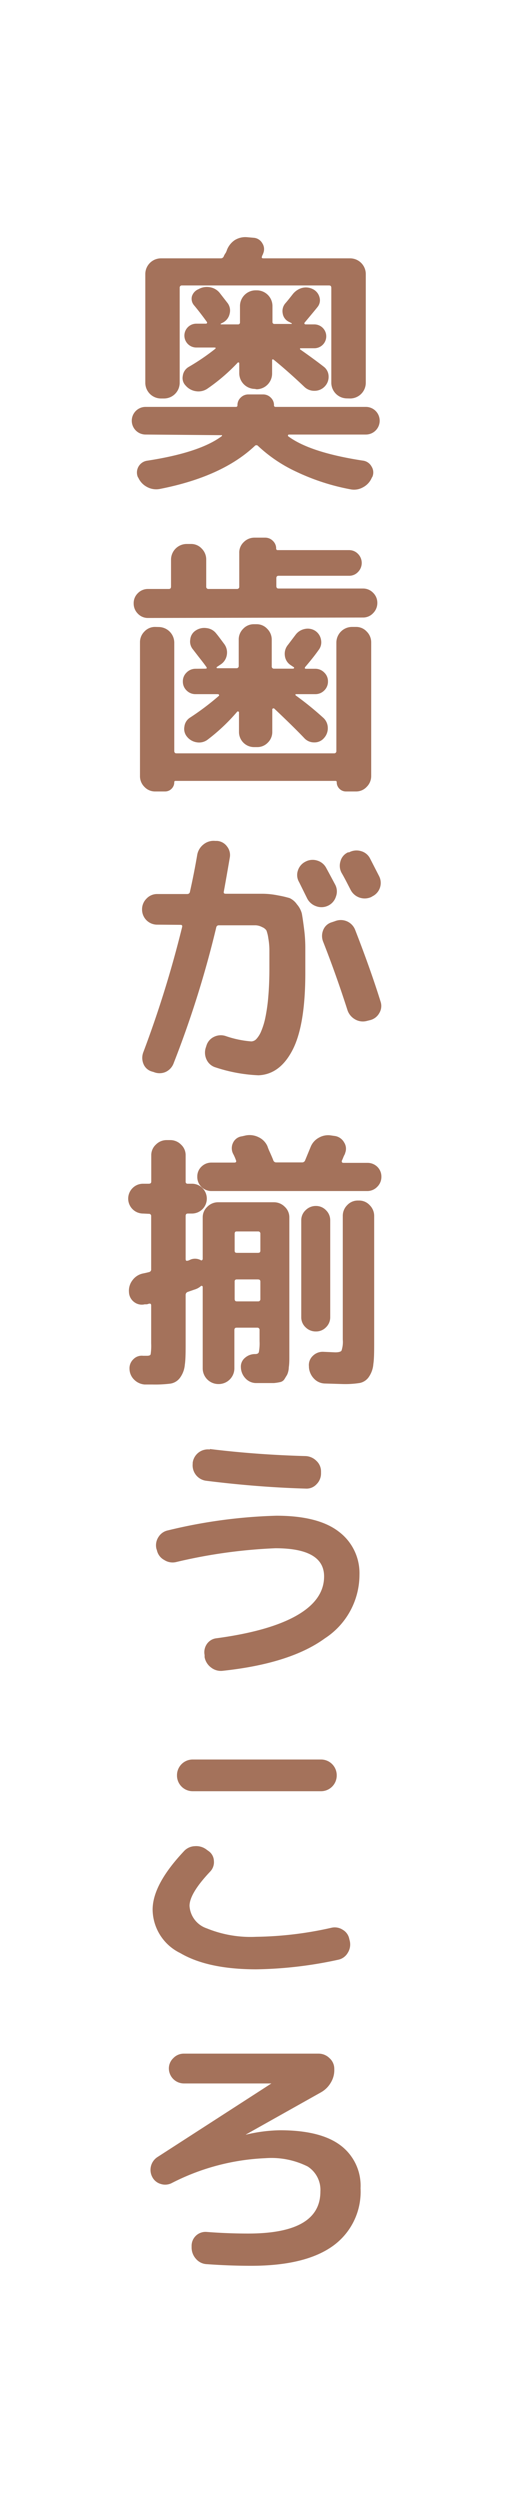 <svg xmlns="http://www.w3.org/2000/svg" viewBox="0 0 56.62 276.67"><rect x="0" y="0" width="56.62" height="276.67" fill="#333333" stroke="none"/><defs><style>.cls-1{fill:#fff;}.cls-2{fill:#a4725b;}</style></defs><g id="レイヤー_2" data-name="レイヤー 2"><g id="レイヤー_1-2" data-name="レイヤー 1"><rect class="cls-1" x="-110.03" y="110.03" width="276.67" height="56.62" transform="translate(-110.03 166.64) rotate(-90)"/><path class="cls-2" d="M16.13,48.09a1.53,1.53,0,0,1,0-3.06h10a.16.16,0,0,0,.18-.18,1.13,1.13,0,0,1,.36-.85,1.18,1.18,0,0,1,.84-.35h1.68A1.18,1.18,0,0,1,30,44a1.13,1.13,0,0,1,.36.85.16.16,0,0,0,.18.18h10a1.53,1.53,0,0,1,0,3.06H32s-.07,0-.08.08a.08.08,0,0,0,0,.1q2.4,1.8,8.25,2.7a1.27,1.27,0,0,1,1,.66,1.22,1.22,0,0,1,.09,1.14l-.06.09a2.12,2.12,0,0,1-1,1.08,2,2,0,0,1-1.38.21,24.32,24.32,0,0,1-6-1.95,16.07,16.07,0,0,1-4.23-2.85.24.24,0,0,0-.36,0q-3.63,3.42-10.56,4.77a2.12,2.12,0,0,1-1.4-.24,2.14,2.14,0,0,1-.94-1l-.06-.09a1.32,1.32,0,0,1,1-1.8q5.88-.9,8.31-2.73s.05-.07,0-.1a.11.11,0,0,0-.09,0Zm22.29-4a1.74,1.74,0,0,1-1.71-1.71V31.86q0-.27-.24-.27H20.18a.24.24,0,0,0-.27.27V42.39A1.74,1.74,0,0,1,18.2,44.1h-.39a1.74,1.74,0,0,1-1.71-1.71V30.3a1.74,1.74,0,0,1,1.71-1.71h6.63a.35.35,0,0,0,.36-.24A1.68,1.68,0,0,1,25,28a1.71,1.71,0,0,0,.15-.35A2.33,2.33,0,0,1,26,26.58a2.22,2.22,0,0,1,1.38-.33l.69.06a1.2,1.2,0,0,1,1,.62,1.18,1.18,0,0,1,.09,1.12.53.53,0,0,1-.06.15.53.53,0,0,0-.06.15q-.12.24.15.24h9.63a1.74,1.74,0,0,1,1.71,1.71V42.39a1.74,1.74,0,0,1-1.71,1.71Zm-10.2-1.05a1.74,1.74,0,0,1-1.71-1.71V40.2a.1.1,0,0,0-.06-.09s-.07,0-.09,0A20.55,20.55,0,0,1,23,43a1.76,1.76,0,0,1-1.26.3,1.84,1.84,0,0,1-1.17-.63,1.18,1.18,0,0,1-.32-1.06,1.34,1.34,0,0,1,.65-1,24.19,24.19,0,0,0,2.94-2q.15-.15-.09-.15h-2a1.32,1.32,0,0,1,0-2.64h1.08a.12.12,0,0,0,.1-.06.11.11,0,0,0,0-.12q-.72-1-1.41-1.83a1.11,1.11,0,0,1-.26-1A1.25,1.25,0,0,1,22,32a1.87,1.87,0,0,1,1.27-.21,1.74,1.74,0,0,1,1.1.66l.84,1.08a1.37,1.37,0,0,1,.24,1.17,1.44,1.44,0,0,1-.75,1l-.24.12a.11.11,0,0,0,0,.08s0,0,.06,0h1.83a.21.21,0,0,0,.24-.24V33.84a1.74,1.74,0,0,1,1.71-1.71h.18a1.74,1.74,0,0,1,1.71,1.71v1.77a.21.21,0,0,0,.24.24h1.83s.06,0,.06,0a.11.11,0,0,0,0-.08L32,35.61a1.23,1.23,0,0,1-.68-.94,1.32,1.32,0,0,1,.32-1.13q.24-.27.81-1a2,2,0,0,1,1-.67,1.68,1.68,0,0,1,1.22.13,1.4,1.4,0,0,1,.73.89,1.18,1.18,0,0,1-.22,1.09q-.21.27-1.44,1.74-.06.12.09.18h1a1.32,1.32,0,0,1,0,2.64H33.29a.08.08,0,0,0,0,.15q1.5,1.05,2.58,1.89a1.36,1.36,0,0,1,.54,1.07A1.51,1.51,0,0,1,36,42.75a1.54,1.54,0,0,1-1.13.5,1.57,1.57,0,0,1-1.15-.44q-1.77-1.68-3.39-3-.18-.12-.18.09v1.47a1.74,1.74,0,0,1-1.71,1.71Z"/><path class="cls-2" d="M16.4,68.39a1.52,1.52,0,0,1-1.13-.48,1.58,1.58,0,0,1-.46-1.14,1.53,1.53,0,0,1,.46-1.12,1.55,1.55,0,0,1,1.13-.47h2.31q.24,0,.24-.27v-3a1.74,1.74,0,0,1,1.71-1.71h.51a1.58,1.58,0,0,1,1.18.51,1.69,1.69,0,0,1,.5,1.2v3a.24.24,0,0,0,.27.27h3.12a.24.24,0,0,0,.27-.27V61.22A1.58,1.58,0,0,1,27,60a1.67,1.67,0,0,1,1.2-.5h1.17a1.19,1.19,0,0,1,.87.36,1.15,1.15,0,0,1,.36.84.16.16,0,0,0,.18.18h7.89a1.35,1.35,0,0,1,1,.42,1.42,1.42,0,0,1,0,2,1.33,1.33,0,0,1-1,.42H30.86q-.24,0-.24.27v.87q0,.27.24.27h9.36a1.53,1.53,0,0,1,1.12.47,1.54,1.54,0,0,1,.47,1.12,1.59,1.59,0,0,1-.47,1.14,1.5,1.5,0,0,1-1.12.48Zm1.2,1a1.74,1.74,0,0,1,1.71,1.71v12q0,.27.24.27H37a.24.24,0,0,0,.27-.27v-12A1.74,1.74,0,0,1,39,69.38h.45a1.58,1.58,0,0,1,1.18.51,1.67,1.67,0,0,1,.5,1.2V85.88a1.67,1.67,0,0,1-.5,1.2,1.58,1.58,0,0,1-1.18.51H38.3a1,1,0,0,1-.69-.3,1,1,0,0,1-.3-.72.13.13,0,0,0-.15-.15H19.46a.13.13,0,0,0-.15.15,1,1,0,0,1-.3.72,1,1,0,0,1-.69.3H17.15A1.6,1.6,0,0,1,16,87.08a1.66,1.66,0,0,1-.49-1.2V71.09a1.66,1.66,0,0,1,.49-1.2,1.6,1.6,0,0,1,1.19-.51ZM22.76,74q.24,0,.09-.21c-.18-.26-.46-.62-.83-1.09l-.64-.83a1.34,1.34,0,0,1-.3-1.09,1.31,1.31,0,0,1,.6-1,1.7,1.7,0,0,1,1.21-.27,1.55,1.55,0,0,1,1.07.6c.12.14.28.35.49.63l.38.51a1.57,1.57,0,0,1,.3,1.25,1.54,1.54,0,0,1-.72,1.06l-.36.24a.08.08,0,0,0,0,.15h2.13a.24.24,0,0,0,.27-.27V70.79a1.66,1.66,0,0,1,.49-1.2,1.6,1.6,0,0,1,1.19-.51h.3a1.58,1.58,0,0,1,1.18.51,1.67,1.67,0,0,1,.5,1.2v2.94a.24.24,0,0,0,.27.27h2.1a.1.1,0,0,0,.09-.06.06.06,0,0,0,0-.09l-.36-.24a1.43,1.43,0,0,1-.65-1.06,1.54,1.54,0,0,1,.35-1.19l.84-1.11a1.67,1.67,0,0,1,1-.64,1.53,1.53,0,0,1,1.16.19,1.48,1.48,0,0,1,.66,1,1.38,1.38,0,0,1-.27,1.14q-.57.81-1.47,1.86-.15.21.09.21h1a1.38,1.38,0,0,1,1,.41,1.33,1.33,0,0,1,.42,1,1.35,1.35,0,0,1-.42,1,1.37,1.37,0,0,1-1,.4H32.81a.08.08,0,0,0-.08.05s0,.06.05.1a34.91,34.91,0,0,1,3,2.43,1.52,1.52,0,0,1,.54,1.11,1.6,1.6,0,0,1-.42,1.17,1.37,1.37,0,0,1-1.08.48,1.46,1.46,0,0,1-1.11-.48q-1.2-1.26-3.33-3.27a.12.12,0,0,0-.14,0,.09.09,0,0,0-.07.09V81a1.63,1.63,0,0,1-.5,1.19,1.6,1.6,0,0,1-1.18.49h-.3A1.67,1.67,0,0,1,26.48,81V78.83s0-.07-.08-.09-.08,0-.1,0A20.93,20.93,0,0,1,23,81.86a1.56,1.56,0,0,1-1.2.29,1.71,1.71,0,0,1-1.08-.62,1.34,1.34,0,0,1-.29-1.11,1.36,1.36,0,0,1,.62-1A29.06,29.06,0,0,0,24.26,77q.06-.12-.09-.18H21.68a1.37,1.37,0,0,1-1-.4,1.35,1.35,0,0,1-.42-1,1.33,1.33,0,0,1,.42-1,1.38,1.38,0,0,1,1-.41Z"/><path class="cls-2" d="M17.42,102.33a1.67,1.67,0,0,1-1.68-1.68,1.66,1.66,0,0,1,.49-1.2,1.6,1.6,0,0,1,1.19-.51h3.33a.29.29,0,0,0,.3-.27q.45-2,.81-4.11a1.88,1.88,0,0,1,.7-1.12,1.77,1.77,0,0,1,1.28-.38l.21,0a1.5,1.5,0,0,1,1.11.62,1.53,1.53,0,0,1,.3,1.24q-.39,2.28-.66,3.75-.06.24.21.24h4.11a8.92,8.92,0,0,1,1.68.18,11.85,11.85,0,0,1,1.29.3,2,2,0,0,1,.81.69,2.54,2.54,0,0,1,.54,1c.06.3.14.84.24,1.61a16.45,16.45,0,0,1,.15,2.11v2.88q0,5.76-1.4,8.49T28.64,119a17.38,17.38,0,0,1-4.74-.87,1.6,1.6,0,0,1-1-.84,1.79,1.79,0,0,1-.1-1.35l.06-.18a1.58,1.58,0,0,1,.82-1,1.7,1.7,0,0,1,1.31-.11,11.37,11.37,0,0,0,2.85.6.8.8,0,0,0,.57-.27,2.92,2.92,0,0,0,.54-.88,8,8,0,0,0,.46-1.53,19.23,19.23,0,0,0,.32-2.31c.08-.93.12-2,.12-3.11v-2a7.69,7.69,0,0,0-.12-1.31,4.09,4.09,0,0,0-.21-.87,1.05,1.05,0,0,0-.48-.37,1.64,1.64,0,0,0-.71-.2H24.26a.28.28,0,0,0-.3.24,113.19,113.19,0,0,1-4.71,15,1.71,1.71,0,0,1-.92,1,1.68,1.68,0,0,1-1.3,0l-.21-.06a1.43,1.43,0,0,1-.93-.85,1.75,1.75,0,0,1,0-1.31,121.49,121.49,0,0,0,4.29-13.83q.06-.24-.18-.24Zm15.72-4.71A1.54,1.54,0,0,1,33,96.36a1.65,1.65,0,0,1,.84-1h0a1.68,1.68,0,0,1,1.32-.12,1.65,1.65,0,0,1,1,.84q.33.6,1,1.86a1.61,1.61,0,0,1,.06,1.29,1.65,1.65,0,0,1-.87,1,1.69,1.69,0,0,1-1.32.06,1.76,1.76,0,0,1-1-.87Zm6.21,5.28q1.74,4.47,2.82,7.95a1.51,1.51,0,0,1-.14,1.26,1.6,1.6,0,0,1-1,.78l-.36.09a1.71,1.71,0,0,1-1.31-.16,1.84,1.84,0,0,1-.85-1q-1.26-3.93-2.7-7.59a1.72,1.72,0,0,1,0-1.3,1.45,1.45,0,0,1,.93-.86l.36-.12a1.72,1.72,0,0,1,1.32,0A1.7,1.7,0,0,1,39.35,102.9Zm-.66-8.58A1.73,1.73,0,0,1,40,94.19,1.59,1.59,0,0,1,41,95l1,1.95a1.65,1.65,0,0,1-.75,2.25l-.09.06a1.75,1.75,0,0,1-2.31-.78l-.48-.93q-.33-.63-.51-.93a1.65,1.65,0,0,1-.14-1.29,1.5,1.5,0,0,1,.83-1Z"/><path class="cls-2" d="M15.86,134.3a1.65,1.65,0,0,1-1.17-2.82,1.63,1.63,0,0,1,1.17-.48h.63q.27,0,.27-.24v-2.91a1.58,1.58,0,0,1,.51-1.18,1.67,1.67,0,0,1,1.2-.5h.39a1.67,1.67,0,0,1,1.2.5,1.58,1.58,0,0,1,.51,1.18v2.91a.21.21,0,0,0,.24.24h.45a1.63,1.63,0,0,1,1.17.48,1.65,1.65,0,0,1-1.17,2.82h-.45q-.24,0-.24.27v4.77q0,.24.21.18a.55.55,0,0,0,.19-.06l.2-.09a1.35,1.35,0,0,1,1.08.09.09.09,0,0,0,.13,0,.16.16,0,0,0,.08-.14v-4.59a1.58,1.58,0,0,1,.51-1.18,1.67,1.67,0,0,1,1.2-.5h6.18a1.67,1.67,0,0,1,1.2.5,1.58,1.58,0,0,1,.51,1.18v13.77c0,.7,0,1.25,0,1.64s0,.78-.06,1.17a2.08,2.08,0,0,1-.19.84l-.3.49a.75.75,0,0,1-.5.32,5.43,5.43,0,0,1-.67.1q-.33,0-1,0t-1,0a1.61,1.61,0,0,1-1.16-.54,1.84,1.84,0,0,1-.49-1.2,1.25,1.25,0,0,1,.45-1.05,1.67,1.67,0,0,1,1.14-.42c.22,0,.35-.07.4-.21a5.14,5.14,0,0,0,.08-1.2V147.2a.24.24,0,0,0-.27-.27H26.21q-.24,0-.24.27v4.26a1.74,1.74,0,0,1-1.71,1.71h-.09a1.74,1.74,0,0,1-1.71-1.71V142.4s0-.06-.08-.09-.08,0-.1,0a1.82,1.82,0,0,1-.69.39l-.78.27a.35.35,0,0,0-.24.36v5c0,1.22,0,2.12-.09,2.69a2.84,2.84,0,0,1-.51,1.42,1.63,1.63,0,0,1-1.07.68,13.74,13.74,0,0,1-2,.1q-.51,0-.87,0a1.83,1.83,0,0,1-1.17-.54,1.7,1.7,0,0,1-.51-1.17,1.37,1.37,0,0,1,.42-1.08,1.29,1.29,0,0,1,1.08-.39h.45c.22,0,.35-.05.39-.16a6.22,6.22,0,0,0,.06-1.22v-4.2q0-.24-.27-.18a.59.59,0,0,1-.21.06.68.68,0,0,1-.21,0,1.39,1.39,0,0,1-1.19-.24,1.43,1.43,0,0,1-.58-1.08V143a1.88,1.88,0,0,1,.39-1.32,1.91,1.91,0,0,1,1.17-.75l.33-.07.33-.08a.3.3,0,0,0,.24-.33v-5.85a.24.24,0,0,0-.27-.27Zm25.93-5.19a1.5,1.5,0,0,1,.47,1.11,1.53,1.53,0,0,1-.47,1.13,1.52,1.52,0,0,1-1.12.46H23.45a1.54,1.54,0,0,1-1.13-.46,1.52,1.52,0,0,1-.46-1.13,1.49,1.49,0,0,1,.46-1.11,1.57,1.57,0,0,1,1.13-.45H26a.18.18,0,0,0,.15-.07.17.17,0,0,0,0-.17,4.78,4.78,0,0,0-.33-.75,1.37,1.37,0,0,1,0-1.2,1.26,1.26,0,0,1,1-.72l.39-.09a2.23,2.23,0,0,1,1.42.18,2,2,0,0,1,1,1,6.26,6.26,0,0,0,.28.69c.17.38.3.68.38.9a.33.33,0,0,0,.33.21h2.82a.35.35,0,0,0,.36-.21l.63-1.53a2,2,0,0,1,.91-1,2.05,2.05,0,0,1,1.37-.24l.42.06a1.41,1.41,0,0,1,1,.71,1.28,1.28,0,0,1,.11,1.18c0,.09-.1.22-.18.42s-.14.34-.18.42,0,.24.15.24h2.7A1.55,1.55,0,0,1,41.79,129.11ZM26,136.55v1.86c0,.17.08.24.24.24h2.34c.18,0,.27-.07.27-.24v-1.86a.24.24,0,0,0-.27-.27H26.21Q26,136.28,26,136.55Zm0,5.28v1.92q0,.27.24.27h2.34a.24.24,0,0,0,.27-.27v-1.92q0-.24-.27-.24H26.21A.21.21,0,0,0,26,141.83Zm10.59,3.93a1.53,1.53,0,0,1-.47,1.13,1.52,1.52,0,0,1-1.12.46,1.58,1.58,0,0,1-1.14-.46,1.5,1.5,0,0,1-.48-1.13V135.05a1.51,1.51,0,0,1,.48-1.12,1.59,1.59,0,0,1,1.14-.47,1.53,1.53,0,0,1,1.12.47,1.54,1.54,0,0,1,.47,1.12ZM36,153.11a1.71,1.71,0,0,1-1.22-.55,2,2,0,0,1-.55-1.25v-.09a1.39,1.39,0,0,1,.43-1.17,1.55,1.55,0,0,1,1.16-.45l1.32.06c.38,0,.61-.06.7-.19a3,3,0,0,0,.14-1.22V134.57a1.66,1.66,0,0,1,.49-1.2,1.6,1.6,0,0,1,1.19-.51h.12a1.58,1.58,0,0,1,1.18.51,1.67,1.67,0,0,1,.5,1.2v13.68c0,1.2,0,2.1-.09,2.69a2.9,2.9,0,0,1-.5,1.44,1.6,1.6,0,0,1-1,.67,10.4,10.4,0,0,1-1.86.12Z"/><path class="cls-2" d="M17.39,171.58l-.06-.18a1.67,1.67,0,0,1,.22-1.29,1.62,1.62,0,0,1,1.07-.75,57,57,0,0,1,12-1.62c3.12,0,5.43.6,6.94,1.78a5.73,5.73,0,0,1,2.27,4.73A8.4,8.4,0,0,1,36,181.31q-3.83,2.79-11.29,3.59a1.76,1.76,0,0,1-1.31-.35,1.85,1.85,0,0,1-.73-1.15l0-.24a1.6,1.6,0,0,1,.25-1.22A1.49,1.49,0,0,1,24,181.3c4-.54,7-1.41,9-2.59s2.91-2.61,2.91-4.25q0-3.12-5.4-3.12a57.52,57.52,0,0,0-11,1.53,1.69,1.69,0,0,1-1.31-.23A1.59,1.59,0,0,1,17.39,171.58Zm5.88-11.22q5.13.63,10.59.78a1.79,1.79,0,0,1,1.2.53,1.58,1.58,0,0,1,.51,1.18v.21a1.67,1.67,0,0,1-.5,1.2,1.49,1.49,0,0,1-1.18.48q-5.31-.15-11.07-.87A1.72,1.72,0,0,1,21.35,162l0-.12a1.7,1.7,0,0,1,1.89-1.47Z"/><path class="cls-2" d="M28.4,217.94q-5.37,0-8.43-1.8a5.41,5.41,0,0,1-3.06-4.8c0-1.86,1.15-4,3.45-6.45a1.71,1.71,0,0,1,1.23-.58,1.87,1.87,0,0,1,1.32.4l.21.15a1.37,1.37,0,0,1,.58,1.08,1.49,1.49,0,0,1-.4,1.17Q21,209.54,21,210.92a2.81,2.81,0,0,0,1.92,2.49,12.84,12.84,0,0,0,5.46.93,39.88,39.88,0,0,0,8.34-1,1.62,1.62,0,0,1,1.27.23,1.5,1.5,0,0,1,.71,1l.06.24a1.73,1.73,0,0,1-.23,1.31,1.59,1.59,0,0,1-1.06.76A45.31,45.31,0,0,1,28.4,217.94Zm-7.08-23.22H35.6a1.74,1.74,0,0,1,1.71,1.71v.09a1.74,1.74,0,0,1-1.71,1.71H21.32a1.74,1.74,0,0,1-1.71-1.71v-.09a1.74,1.74,0,0,1,1.71-1.71Z"/><path class="cls-2" d="M19,241.61a1.6,1.6,0,0,1-1.2.08,1.52,1.52,0,0,1-.93-.77,1.69,1.69,0,0,1,.6-2.22l12.6-8.13,0,0H20.36a1.67,1.67,0,0,1-1.65-1.65,1.57,1.57,0,0,1,.49-1.15,1.6,1.6,0,0,1,1.16-.5H35.3a1.71,1.71,0,0,1,1.21.5,1.57,1.57,0,0,1,.53,1.18V229a2.65,2.65,0,0,1-.38,1.47,2.9,2.9,0,0,1-1.09,1.08l-8.34,4.68,0,0,.06,0a17,17,0,0,1,3.75-.48q4.47,0,6.69,1.67a5.58,5.58,0,0,1,2.22,4.75,7.38,7.38,0,0,1-3.06,6.38q-3.06,2.2-9.06,2.2-2.4,0-4.89-.18a1.67,1.67,0,0,1-1.22-.58,1.87,1.87,0,0,1-.49-1.28v-.21A1.54,1.54,0,0,1,22.88,247q2.34.18,4.62.18,8,0,8-4.65a3.07,3.07,0,0,0-1.41-2.77,9,9,0,0,0-4.68-.92A25,25,0,0,0,19,241.61Z"/></g></g></svg>